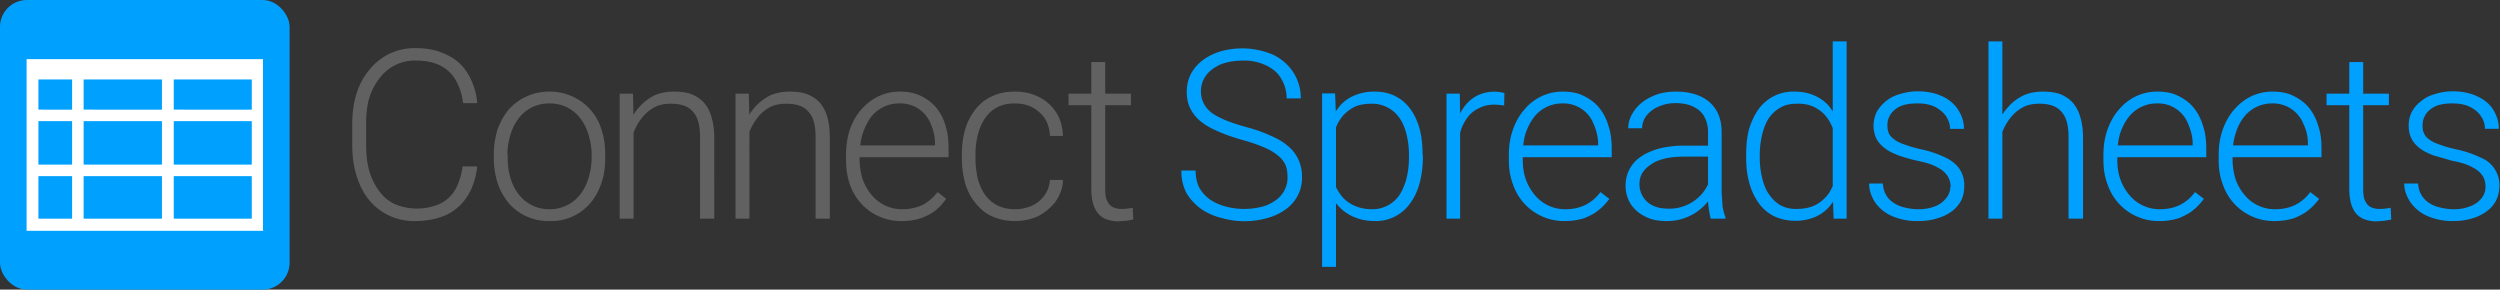 <svg xmlns="http://www.w3.org/2000/svg" width="846" height="98" fill="none" viewBox="0 0 846 98">
  <rect x="0" y="0" width="846" height="98" fill="#333333" stroke="none"/>
  <path fill="#00A0FF" d="M841.1 63.2c0-1.1-.2-2.3-.8-3.4a8 8 0 0 0-3.3-3c-1.6-1-4-1.8-7.2-2.4l-6.3-1.8c-1.8-.7-3.3-1.4-4.6-2.4-1.2-.9-2.2-2-2.8-3.2-.7-1.3-1-2.8-1-4.6 0-1.5.3-3 1-4.4.7-1.4 1.7-2.6 3-3.6 1.3-1.1 2.8-2 4.7-2.5 1.8-.6 3.9-1 6.2-1 3.2 0 6 .6 8.3 1.7 2.4 1.1 4.2 2.6 5.4 4.5 1.2 2 1.9 4 1.9 6.5h-4.7c0-1.5-.4-2.9-1.3-4.2-.8-1.3-2-2.3-3.7-3.2-1.6-.8-3.6-1.2-6-1.2-2.3 0-4.3.3-5.8 1a7.8 7.8 0 0 0-3.3 2.8c-.7 1.2-1 2.3-1 3.5 0 1 0 1.8.4 2.6.3.8.8 1.5 1.6 2.1.8.7 2 1.3 3.4 1.8a44 44 0 0 0 5.8 1.7 36 36 0 0 1 8.4 2.8 10 10 0 0 1 6.4 9.7c0 1.7-.4 3.3-1.1 4.8-.7 1.4-1.8 2.7-3.2 3.7a15 15 0 0 1-4.9 2.4c-1.9.6-4 .9-6.4.9a21 21 0 0 1-9-1.8 13.7 13.7 0 0 1-5.6-4.7c-1.3-2-2-4-2-6.2h4.7a8 8 0 0 0 2.1 5.2c1.2 1.3 2.7 2.2 4.5 2.7 1.8.5 3.6.8 5.3.8a15 15 0 0 0 6-1.1 8.7 8.7 0 0 0 3.7-2.8 6.2 6.2 0 0 0 1.2-3.7ZM808.4 31.7v3.9h-21.1v-3.9h21.1ZM795 21h4.7v42.8c0 2 .2 3.5.8 4.4a4 4 0 0 0 2 2 7 7 0 0 0 2.7.5 17 17 0 0 0 3.8-.4l.2 4-2.3.4-2.7.2a11 11 0 0 1-4.8-1 7 7 0 0 1-3.2-3.4c-.8-1.7-1.2-3.9-1.2-6.7V20.9ZM769.8 74.8a18.2 18.2 0 0 1-17.6-12.4c-1-2.6-1.4-5.3-1.4-8.4v-1.6c0-3.3.5-6.2 1.5-8.9 1-2.6 2.3-4.9 4-6.7 1.7-1.9 3.6-3.3 5.7-4.3 2.2-1 4.5-1.5 7-1.5 2.6 0 5 .4 7 1.4 2.1 1 3.9 2.3 5.3 4 1.4 1.7 2.5 3.8 3.2 6.2.8 2.3 1.1 4.9 1.1 7.7v2.9h-32v-4H781v-.6c0-2.3-.5-4.5-1.5-6.6a11 11 0 0 0-10.6-7 12 12 0 0 0-9.7 4.8c-1.2 1.6-2.1 3.4-2.7 5.5-.7 2.1-1 4.5-1 7V54c0 2.4.4 4.6 1 6.6a17 17 0 0 0 3 5.3 13.2 13.2 0 0 0 10.5 4.9c2.5 0 4.7-.5 6.6-1.4 2-1 3.7-2.4 5.2-4.4l3 2.3c-1 1.3-2.1 2.6-3.5 3.7-1.4 1.2-3 2-4.9 2.8-1.9.6-4.1 1-6.6 1ZM730.8 74.8a18.2 18.2 0 0 1-17.6-12.4c-1-2.6-1.4-5.3-1.4-8.4v-1.6c0-3.3.5-6.2 1.5-8.9 1-2.6 2.3-4.9 4-6.7 1.6-1.9 3.6-3.3 5.7-4.3 2.2-1 4.5-1.5 7-1.5 2.6 0 5 .4 7 1.4 2.1 1 3.9 2.3 5.3 4 1.4 1.7 2.5 3.8 3.2 6.2.8 2.3 1.1 4.9 1.1 7.7v2.9h-32v-4H742v-.6c0-2.3-.6-4.5-1.5-6.6a10.9 10.9 0 0 0-10.6-7 12 12 0 0 0-9.7 4.8c-1.2 1.6-2.1 3.4-2.8 5.5-.6 2.1-.9 4.5-.9 7V54c0 2.4.3 4.6 1 6.6a17 17 0 0 0 3 5.3 13.2 13.2 0 0 0 10.5 4.9c2.5 0 4.7-.5 6.6-1.4 2-1 3.7-2.4 5.2-4.4l3 2.3c-1 1.3-2.1 2.6-3.5 3.7-1.4 1.2-3 2-4.9 2.8-1.9.6-4.1 1-6.6 1ZM677.6 14v60h-4.7V14h4.7Zm-1 36.3-2.1-1.2a23 23 0 0 1 1.5-7c.8-2.2 2-4.2 3.5-5.8 1.4-1.7 3.2-3 5.2-4 2-.9 4.2-1.3 6.6-1.3 2.1 0 4 .2 5.7.8 1.6.6 3 1.5 4.2 2.7a12 12 0 0 1 2.7 4.9c.6 1.9 1 4.3 1 7.1V74H700V46.5c0-3-.4-5.2-1.2-6.9-.8-1.6-2-2.8-3.4-3.5-1.5-.7-3.3-1-5.3-1-2.2 0-4.2.4-5.9 1.4-1.7 1-3 2.2-4.2 3.8a18.4 18.4 0 0 0-3.6 10ZM660.1 63.2c0-1.1-.3-2.3-.9-3.4a8 8 0 0 0-3.3-3c-1.6-1-4-1.8-7.1-2.4a55 55 0 0 1-6.3-1.8c-1.8-.7-3.4-1.4-4.6-2.4-1.3-.9-2.2-2-2.9-3.2-.6-1.3-1-2.8-1-4.6 0-1.5.4-3 1-4.4.8-1.4 1.8-2.6 3-3.6 1.3-1.1 2.9-2 4.7-2.5 1.9-.6 4-1 6.2-1 3.3 0 6 .6 8.4 1.7 2.3 1.1 4.1 2.6 5.3 4.5 1.3 2 2 4 2 6.5h-4.7c0-1.5-.5-2.9-1.3-4.2-.9-1.3-2.1-2.3-3.7-3.2-1.7-.8-3.6-1.2-6-1.2s-4.4.3-5.9 1a7.8 7.8 0 0 0-3.3 2.8c-.7 1.2-1 2.3-1 3.5 0 1 .1 1.8.4 2.6.3.8.9 1.5 1.7 2.1.8.7 2 1.3 3.4 1.8a44 44 0 0 0 5.8 1.7 36 36 0 0 1 8.3 2.8c2.2 1 3.8 2.4 4.9 4a10 10 0 0 1 1.5 5.7c0 1.7-.3 3.3-1 4.8-.8 1.4-1.8 2.7-3.2 3.7a15 15 0 0 1-5 2.4c-1.8.6-4 .9-6.3.9A21 21 0 0 1 640 73a13.7 13.7 0 0 1-5.6-4.7c-1.2-2-1.9-4-1.9-6.2h4.7a8 8 0 0 0 2 5.2c1.3 1.3 2.8 2.2 4.5 2.7 1.8.5 3.6.8 5.4.8a15 15 0 0 0 6-1.1 8.7 8.7 0 0 0 3.6-2.8 6.2 6.2 0 0 0 1.3-3.7ZM620.2 65.8V14h4.7v60h-4.4l-.3-8.2Zm-29.3-12.5v-.8c0-3.3.3-6.3 1-8.9.8-2.6 2-5 3.3-6.8a14.4 14.4 0 0 1 12-5.8c2.5 0 4.6.4 6.5 1.2 2 .8 3.6 2 5 3.4C620 37.2 621 39 622 41c.8 2.1 1.4 4.4 1.8 7v10.4c-.3 2.4-.9 4.6-1.7 6.6-.8 2-2 3.7-3.3 5.2-1.4 1.5-3 2.6-5 3.4a17.7 17.7 0 0 1-13.4-.4c-2-1-3.8-2.5-5.2-4.4-1.4-2-2.5-4.2-3.2-6.8-.8-2.7-1.1-5.6-1.1-8.7Zm4.6-.8v.8c0 2.5.3 4.8.8 6.9.5 2 1.2 4 2.3 5.5 1 1.5 2.3 2.8 3.8 3.7a11 11 0 0 0 5.6 1.3c2.6 0 4.9-.5 6.7-1.5 1.8-1 3.3-2.5 4.4-4.1 1-1.8 1.9-3.6 2.4-5.7V47.3c-.3-1.4-.8-2.8-1.4-4.2-.6-1.5-1.4-2.8-2.4-4-1-1.2-2.4-2.2-4-3a13 13 0 0 0-5.7-1c-2.1 0-4 .4-5.5 1.3-1.6.9-2.9 2.1-4 3.7-1 1.6-1.7 3.4-2.2 5.5-.5 2.1-.8 4.4-.8 6.9ZM578 66.4V44.6c0-2-.5-3.7-1.3-5.2-.8-1.4-2-2.5-3.7-3.3-1.6-.8-3.6-1.2-6-1.2a14 14 0 0 0-5.8 1.2c-1.7.7-3 1.8-4 3a6.9 6.9 0 0 0-1.5 4.3H551c0-1.6.4-3.1 1.2-4.6a13 13 0 0 1 3.3-4c1.5-1.2 3.2-2.1 5.1-2.8 2-.7 4.2-1 6.6-1 3 0 5.7.5 8 1.5a12 12 0 0 1 5.4 4.5c1.3 2 2 4.6 2 7.7v20.4l.3 4.6a17 17 0 0 0 1 3.8v.5h-5a37.4 37.4 0 0 1-1-7.6Zm1-17 .1 3.6H570c-2.4 0-4.5.2-6.4.6-1.9.5-3.5 1-4.8 2a9 9 0 0 0-3 2.9c-.7 1.1-1 2.4-1 3.9a7.9 7.9 0 0 0 4.4 7.1c1.4.7 3.1 1.1 5.1 1.1a14.5 14.5 0 0 0 11.8-5.2c1.3-1.6 2.2-3.3 2.6-5.2l2 2.7c-.3 1.3-.9 2.7-1.8 4a17.6 17.6 0 0 1-15.1 7.9c-2.8 0-5.2-.5-7.2-1.6a12 12 0 0 1-4.8-4.2 11.6 11.6 0 0 1-1.7-6.2 11.6 11.6 0 0 1 5.2-9.8c1.7-1.2 3.7-2 6-2.7 2.5-.6 5.1-1 8.1-1h9.7ZM529.6 74.8A18.2 18.2 0 0 1 512 62.4c-1-2.6-1.4-5.3-1.4-8.4v-1.6c0-3.3.5-6.2 1.5-8.9 1-2.6 2.3-4.9 4-6.7 1.6-1.9 3.6-3.3 5.7-4.3 2.2-1 4.5-1.5 7-1.5 2.6 0 5 .4 7 1.4 2.1 1 3.9 2.3 5.3 4 1.4 1.7 2.5 3.8 3.2 6.2.8 2.3 1.1 4.9 1.1 7.7v2.9h-32v-4h27.4v-.6c0-2.3-.6-4.5-1.5-6.6a10.9 10.9 0 0 0-10.6-7 12 12 0 0 0-9.7 4.8c-1.2 1.6-2.1 3.4-2.8 5.5-.6 2.1-.9 4.5-.9 7V54c0 2.4.3 4.6 1 6.6a17 17 0 0 0 3 5.3 13.2 13.2 0 0 0 10.5 4.9c2.5 0 4.7-.5 6.6-1.4 2-1 3.7-2.4 5.2-4.4l3 2.3c-1 1.3-2.1 2.6-3.5 3.7-1.4 1.2-3 2-4.9 2.8-1.9.6-4.1 1-6.6 1ZM494.1 38.7V74h-4.6V31.7h4.5l.1 7Zm15-7.3-.1 4.3a34.8 34.8 0 0 0-3.2-.3c-2 0-3.8.4-5.3 1.2-1.5.7-2.8 1.7-3.8 3-1 1.4-1.9 2.9-2.4 4.7-.6 1.7-.9 3.6-1 5.6l-1.7.7c0-2.8.3-5.4.9-7.7.5-2.4 1.4-4.5 2.6-6.2 1.2-1.8 2.7-3.2 4.5-4.2a13 13 0 0 1 9.5-1ZM452.1 39.9v50.4h-4.7V31.6h4.4l.3 8.2Zm29.4 12.6v.8c0 3.1-.4 6-1.1 8.7-.7 2.6-1.8 4.9-3.2 6.8a14.1 14.1 0 0 1-11.9 6c-2.5 0-4.7-.4-6.7-1.2a14.9 14.9 0 0 1-8.5-8.4c-.9-2-1.5-4-1.8-6.4V48a29 29 0 0 1 2-7c.8-2 2-3.8 3.3-5.4 1.4-1.5 3-2.6 5-3.4a17 17 0 0 1 6.6-1.2c2.6 0 4.9.5 6.9 1.5s3.7 2.4 5.1 4.3c1.4 1.9 2.5 4.2 3.2 6.8.7 2.6 1 5.6 1 8.9Zm-4.7.8v-.8c0-2.5-.3-4.8-.8-6.9-.5-2.1-1.3-4-2.3-5.5a11.2 11.2 0 0 0-9.5-5c-2.2 0-4.1.3-5.7 1-1.6.8-2.9 1.8-4 3-1 1.2-1.8 2.5-2.4 4-.6 1.4-1 2.8-1.3 4.2v12.4c.5 2 1.3 3.9 2.4 5.5 1 1.7 2.5 3 4.3 4 1.9 1 4.1 1.6 6.8 1.6a11 11 0 0 0 9.4-5c1-1.7 1.8-3.5 2.3-5.6.5-2.1.8-4.4.8-6.9ZM435.7 60c0-1.5-.2-3-.7-4.2a8.5 8.5 0 0 0-2.6-3.2c-1.2-1-2.8-2-4.8-2.8a59 59 0 0 0-7.4-2.5c-2.8-.8-5.4-1.7-7.7-2.7-2.3-1-4.3-2-5.9-3.3a13.1 13.1 0 0 1-3.7-4.4c-.9-1.7-1.3-3.6-1.3-5.9 0-2.2.5-4.1 1.4-6a14 14 0 0 1 4-4.6c1.7-1.3 3.7-2.3 6-3a26.7 26.7 0 0 1 18 1.2c3 1.5 5.2 3.6 6.8 6.1 1.6 2.6 2.4 5.5 2.4 8.6h-4.8c0-2.4-.6-4.6-1.8-6.6-1.1-2-2.8-3.4-5-4.5a17 17 0 0 0-7.9-1.7c-3.1 0-5.7.5-7.9 1.4-2 1-3.7 2.2-4.8 3.8a9 9 0 0 0-1.6 5.3 9 9 0 0 0 .8 3.7 9.4 9.4 0 0 0 2.5 3.2c1.2 1 2.8 1.8 4.8 2.7 2 .8 4.3 1.6 7.2 2.4 3 .8 5.7 1.7 8 2.8 2.4 1 4.4 2.1 6 3.5a13 13 0 0 1 3.6 4.5 14 14 0 0 1 1.3 6.1 13 13 0 0 1-5.6 11 19.3 19.3 0 0 1-6.2 2.9 28.2 28.2 0 0 1-15.3 0c-2.5-.6-4.8-1.6-6.9-3-2-1.4-3.7-3.2-5-5.3a15.4 15.4 0 0 1-1.8-7.8h4.8c0 2.4.5 4.5 1.4 6.1 1 1.6 2.3 3 3.9 4s3.3 1.7 5.3 2.2c2 .5 3.9.7 5.8.7 3 0 5.6-.5 7.8-1.3 2.2-1 4-2.2 5.1-3.8a9 9 0 0 0 1.8-5.6Z"/>
  <path fill="#616161" d="M382.7 31.7v3.9h-21.1v-3.9h21.1ZM369.3 21h4.7v42.8c0 2 .2 3.5.8 4.4a4 4 0 0 0 2 2 7 7 0 0 0 2.7.5 17 17 0 0 0 3.8-.4l.2 4-2.3.4-2.7.2a11 11 0 0 1-4.8-1 7 7 0 0 1-3.2-3.4c-.8-1.7-1.2-3.9-1.2-6.7V20.9ZM343.5 70.8c2 0 3.8-.4 5.5-1.1 1.8-.8 3.2-1.9 4.3-3.4a9.8 9.8 0 0 0 2-5.4h4.4c0 2.7-1 5-2.4 7.2-1.5 2-3.5 3.7-5.9 5-2.4 1.1-5 1.7-8 1.7-2.9 0-5.5-.6-7.7-1.6-2.3-1-4.1-2.6-5.6-4.5-1.6-1.9-2.7-4.1-3.5-6.7-.7-2.6-1.1-5.3-1.1-8.3V52c0-3 .4-5.7 1.1-8.2a20 20 0 0 1 3.5-6.8c1.5-1.9 3.3-3.4 5.6-4.4 2.2-1.1 4.8-1.6 7.8-1.6s5.7.6 8 1.8c2.5 1.2 4.4 3 5.9 5.2 1.4 2.2 2.2 4.9 2.3 8h-4.4c-.1-2.3-.7-4.3-1.8-6-1-1.5-2.5-2.8-4.2-3.7-1.8-.9-3.7-1.3-5.8-1.3-2.4 0-4.5.4-6.2 1.4-1.7.9-3 2.2-4.1 3.8-1 1.6-1.8 3.4-2.3 5.4a27 27 0 0 0-.8 6.4v1.7c0 2.3.3 4.4.7 6.5.5 2 1.3 3.8 2.3 5.4 1.1 1.6 2.5 2.9 4.2 3.8 1.7.9 3.8 1.4 6.2 1.4ZM305.2 74.8a18.2 18.2 0 0 1-17.6-12.4c-.9-2.6-1.3-5.3-1.3-8.4v-1.6c0-3.3.5-6.2 1.4-8.9 1-2.6 2.3-4.9 4-6.7 1.7-1.9 3.6-3.3 5.8-4.3 2.2-1 4.5-1.5 6.9-1.5 2.6 0 5 .4 7.1 1.4 2.1 1 3.8 2.3 5.3 4 1.4 1.7 2.5 3.8 3.2 6.2.7 2.3 1 4.9 1 7.7v2.9h-32v-4h27.4v-.6c0-2.3-.5-4.5-1.4-6.6a11 11 0 0 0-10.6-7 12 12 0 0 0-9.8 4.8c-1.1 1.6-2 3.4-2.7 5.5-.6 2.1-1 4.5-1 7V54c0 2.4.4 4.6 1 6.6a17 17 0 0 0 3 5.3 13.2 13.2 0 0 0 10.5 4.9c2.5 0 4.7-.5 6.7-1.4 1.9-1 3.6-2.4 5.2-4.4l2.9 2.3c-1 1.3-2 2.6-3.4 3.7-1.4 1.2-3 2-5 2.8-1.8.6-4 1-6.6 1ZM253.6 40.8V74h-4.7V31.7h4.5l.2 9Zm-1 9.5-2.2-1.2a23 23 0 0 1 1.6-7c.8-2.2 2-4.2 3.4-5.8 1.5-1.7 3.3-3 5.2-4 2-.9 4.3-1.3 6.7-1.3 2 0 4 .2 5.6.8 1.7.6 3.1 1.5 4.3 2.7a12 12 0 0 1 2.7 4.9c.6 1.9.9 4.3.9 7.1V74H276V46.5c0-3-.4-5.2-1.2-6.9-.8-1.6-2-2.8-3.4-3.5-1.5-.7-3.3-1-5.3-1-2.3 0-4.2.4-6 1.4-1.6 1-3 2.2-4.1 3.8a18.4 18.4 0 0 0-3.6 10ZM214.4 40.8V74h-4.7V31.7h4.5l.2 9Zm-1 9.5-2.1-1.2a23 23 0 0 1 1.5-7c.8-2.2 2-4.2 3.5-5.8 1.4-1.7 3.2-3 5.1-4 2-.9 4.3-1.3 6.7-1.3 2.1 0 4 .2 5.7.8 1.6.6 3 1.5 4.2 2.7a12 12 0 0 1 2.7 4.9c.6 1.9 1 4.3 1 7.1V74h-4.8V46.5c0-3-.4-5.2-1.2-6.9-.8-1.6-2-2.8-3.4-3.5-1.5-.7-3.3-1-5.3-1-2.2 0-4.2.4-5.9 1.4-1.7 1-3 2.2-4.2 3.8a18.4 18.4 0 0 0-3.6 10ZM167.1 53.5v-1.3c0-3 .5-5.9 1.3-8.5 1-2.6 2.2-4.8 3.8-6.7a18.3 18.3 0 0 1 13.7-6 18.4 18.4 0 0 1 13.8 6c1.7 1.9 3 4.1 3.8 6.7.9 2.6 1.3 5.5 1.3 8.5v1.3c0 3.1-.4 6-1.3 8.5-.9 2.6-2.1 4.9-3.8 6.8a17.3 17.3 0 0 1-13.7 6 17.7 17.7 0 0 1-13.8-6c-1.6-2-2.9-4.2-3.8-6.8-.8-2.6-1.3-5.4-1.3-8.5Zm4.7-1.3v1.3c0 2.3.3 4.5.9 6.6.6 2 1.5 4 2.7 5.5a12.9 12.9 0 0 0 10.6 5.2 12.9 12.9 0 0 0 10.5-5.2c1.2-1.6 2.1-3.4 2.7-5.5.6-2 1-4.3 1-6.6v-1.3c0-2.2-.4-4.4-1-6.5-.6-2-1.5-3.9-2.7-5.5A12.8 12.8 0 0 0 186 35a12.8 12.8 0 0 0-10.6 5.2 17.9 17.9 0 0 0-2.7 5.5c-.6 2-1 4.3-1 6.5ZM156.7 56.3h4.8c-.4 3.8-1.5 7.1-3.2 9.9-1.7 2.7-4 4.9-7 6.4-3 1.4-6.6 2.2-10.8 2.2a19.5 19.5 0 0 1-15.5-7c-1.9-2.3-3.3-5-4.3-8.2-1-3.1-1.5-6.6-1.5-10.5v-7c0-4 .5-7.4 1.5-10.6 1-3.1 2.5-5.8 4.4-8a19.4 19.4 0 0 1 15.8-7.2c4 0 7.5.8 10.4 2.3 3 1.4 5.3 3.5 7 6.3a23 23 0 0 1 3.2 10h-4.8a20 20 0 0 0-2.5-7.8c-1.2-2.1-3-3.8-5.2-4.9-2.1-1.1-4.9-1.7-8.1-1.7a14.8 14.8 0 0 0-12.4 5.9A20.3 20.3 0 0 0 125 33c-.8 2.7-1.1 5.6-1.1 8.8v7.2c0 3.1.3 6 1 8.6a21 21 0 0 0 3.3 6.9c1.4 2 3.1 3.4 5.2 4.5a19.5 19.5 0 0 0 15.4 0c2.3-1.1 4-2.7 5.3-4.9 1.2-2.1 2-4.8 2.5-8Z"/>
  <rect width="98" height="98" fill="#00A0FF" rx="9.1"/>
  <path fill="#fff" fill-rule="evenodd" d="M24.4 41H13v14.7h11.4V41Zm0-3.9H13V26.9h11.4v10.2Zm3.9 4v14.6h26.5V41H28.3Zm26.5-4H28.3V26.9h26.5v10.2Zm4 4v14.6h26.4V41H58.8Zm26.4-4H58.8V26.9h26.4v10.2Zm4 41H9V20h80v58ZM13 59.5v14.5h11.4V59.6H13Zm15.3 0v14.5h26.5V59.6H28.3Zm30.5 0v14.5h26.4V59.6H58.8Z" clip-rule="evenodd"/>
</svg>

